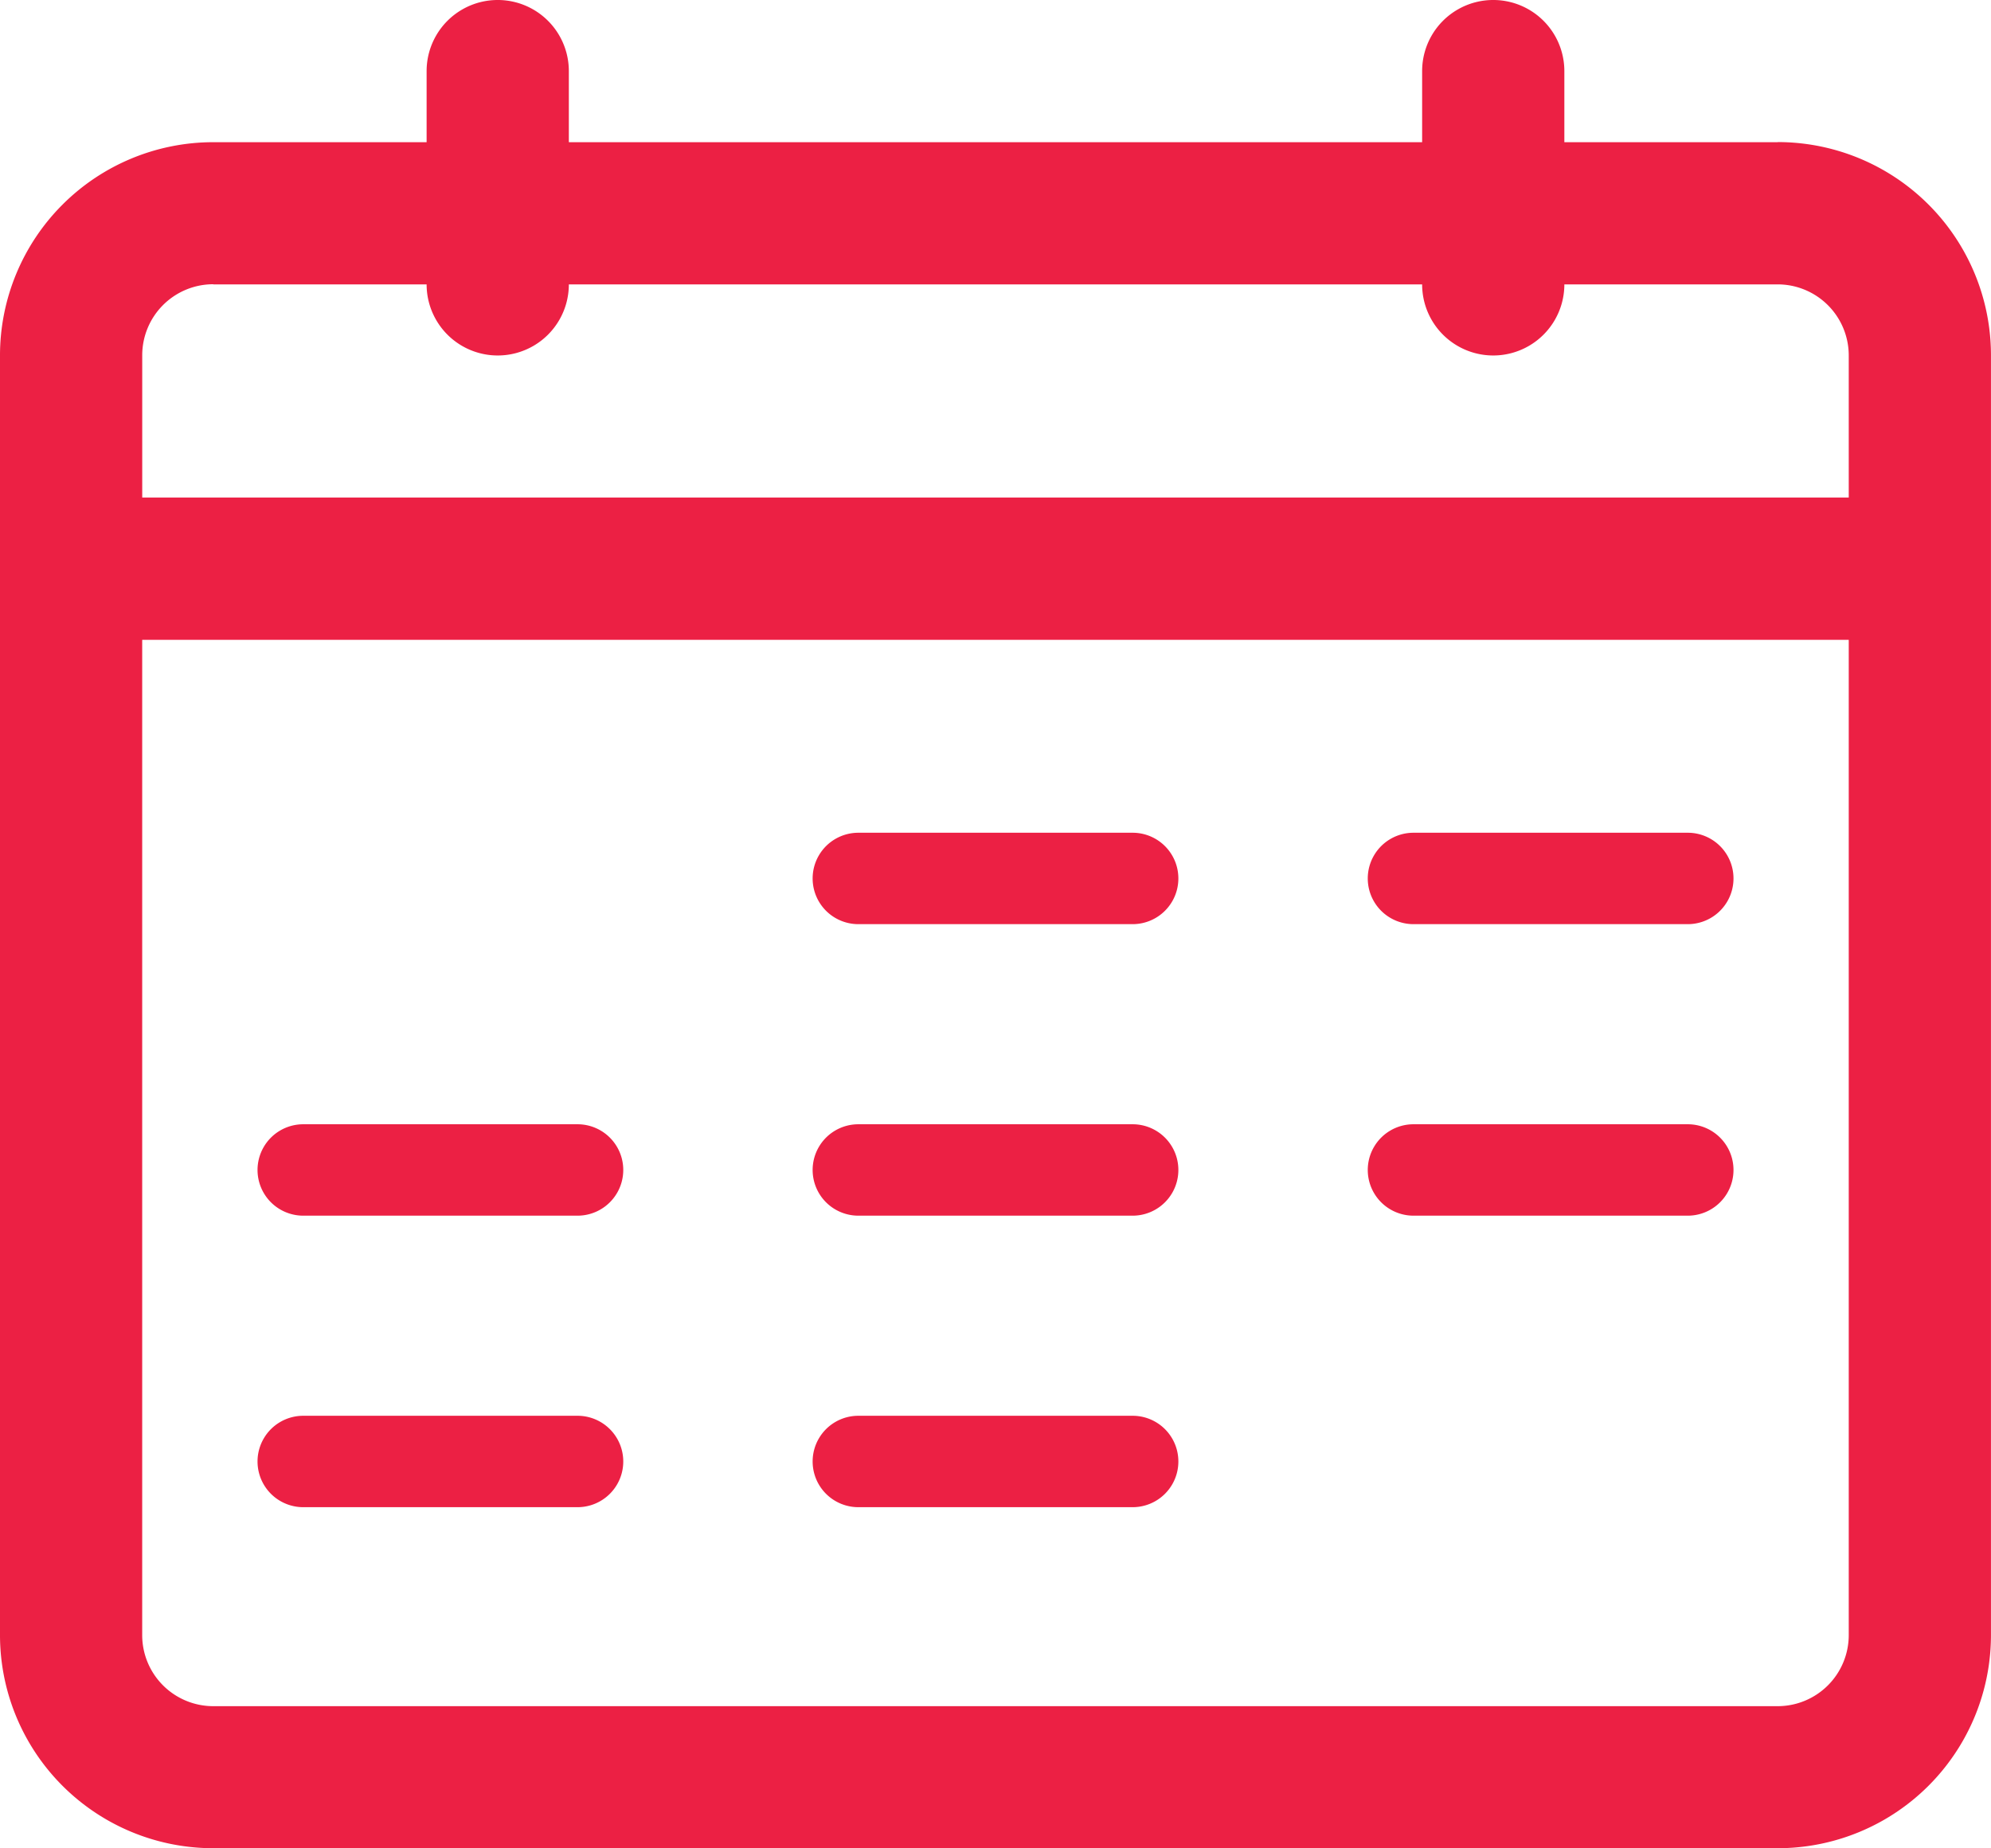 <svg xmlns="http://www.w3.org/2000/svg" width="70.863" height="65.801" viewBox="0 0 70.863 65.801">
  <g id="noun-calender-5101246" transform="translate(-105 -43.75)">
    <path id="Path_11528" data-name="Path 11528" d="M168.27,48.812h-7.592V46.281a2.531,2.531,0,1,0-5.062,0v2.531h-30.37V46.281a2.531,2.531,0,1,0-5.062,0v2.531h-7.592A7.592,7.592,0,0,0,105,56.4v45.555a7.591,7.591,0,0,0,7.592,7.592H168.27a7.591,7.591,0,0,0,7.592-7.592V56.4a7.592,7.592,0,0,0-7.592-7.592Zm-55.678,5.062h7.592a2.531,2.531,0,1,0,5.062,0h30.37a2.531,2.531,0,1,0,5.062,0h7.592A2.531,2.531,0,0,1,170.8,56.4v5.062H110.062V56.4a2.53,2.53,0,0,1,2.531-2.531ZM168.27,104.49H112.592a2.53,2.53,0,0,1-2.531-2.531V66.528H170.8v35.431a2.531,2.531,0,0,1-2.531,2.531Z" transform="translate(0)" fill="#ec2044"/>
    <path id="Path_11534" data-name="Path 11534" d="M291.391,306.25h-9.763a1.627,1.627,0,1,0,0,3.254h9.763a1.627,1.627,0,1,0,0-3.254Z" transform="translate(-165.835 -222.476)" fill="#ec2044"/>
    <path id="Path_11537" data-name="Path 11537" d="M291.391,306.25h-9.763a1.627,1.627,0,1,0,0,3.254h9.763a1.627,1.627,0,1,0,0-3.254Z" transform="translate(-165.835 -212.098)" fill="#ec2044"/>
    <path id="Path_11530" data-name="Path 11530" d="M291.391,306.25h-9.763a1.627,1.627,0,1,0,0,3.254h9.763a1.627,1.627,0,1,0,0-3.254Z" transform="translate(-146.078 -232.854)" fill="#ec2044"/>
    <path id="Path_11533" data-name="Path 11533" d="M291.391,306.25h-9.763a1.627,1.627,0,1,0,0,3.254h9.763a1.627,1.627,0,1,0,0-3.254Z" transform="translate(-146.078 -222.476)" fill="#ec2044"/>
    <path id="Path_11536" data-name="Path 11536" d="M291.391,306.25h-9.763a1.627,1.627,0,1,0,0,3.254h9.763a1.627,1.627,0,1,0,0-3.254Z" transform="translate(-146.078 -212.098)" fill="#ec2044"/>
    <path id="Path_11531" data-name="Path 11531" d="M291.391,306.25h-9.763a1.627,1.627,0,1,0,0,3.254h9.763a1.627,1.627,0,1,0,0-3.254Z" transform="translate(-126.32 -232.854)" fill="#ec2044"/>
    <path id="Path_11532" data-name="Path 11532" d="M291.391,306.25h-9.763a1.627,1.627,0,1,0,0,3.254h9.763a1.627,1.627,0,1,0,0-3.254Z" transform="translate(-126.32 -222.476)" fill="#ec2044"/>
  </g>
</svg>
